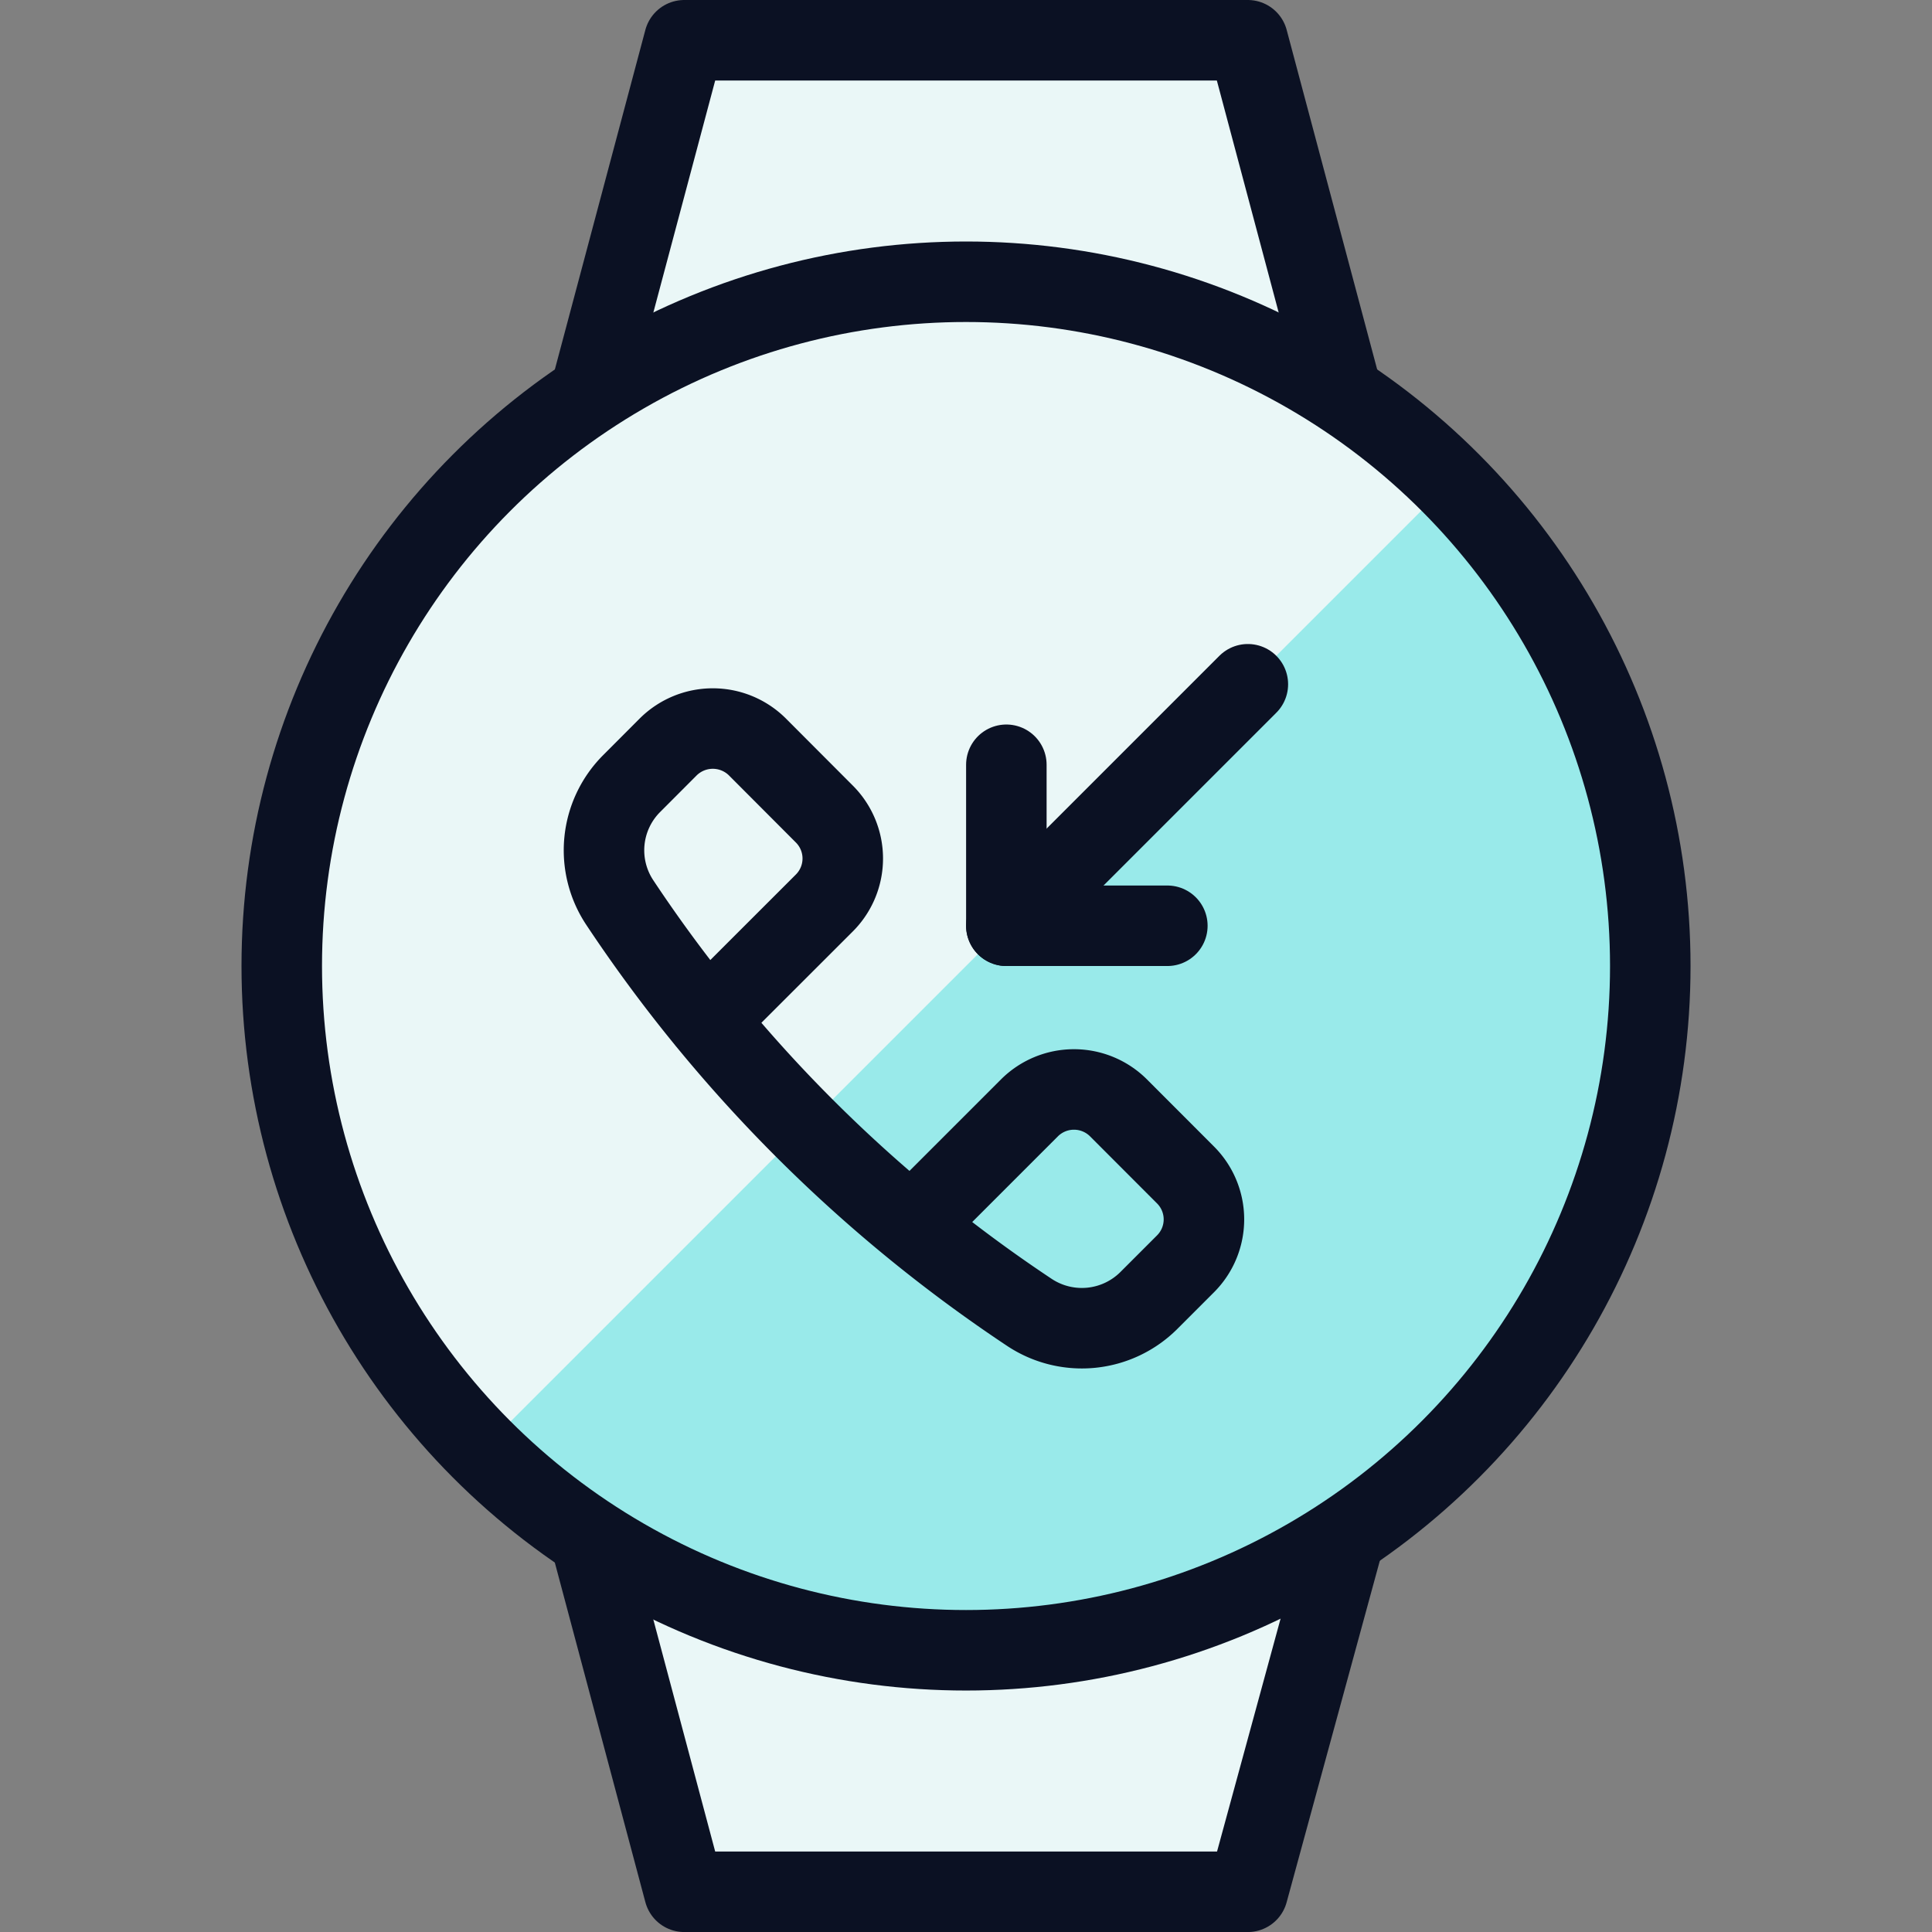 <svg xmlns="http://www.w3.org/2000/svg" viewBox="0 0 400 400"><rect x="0" y="0" width="400" height="400" fill="#808080" stroke="none"/><g transform="matrix(16.667,0,0,16.667,0,0)"><defs><style>.a{fill:#EAF7F7;}.a,.d{stroke:#0B1123;stroke-linecap:round;stroke-linejoin:round;}.b{fill:#99EAEA;}.c{fill:#EAF7F7;}.d{fill:none;}.e{fill:#99EAEA;}.f{fill:#EAF7F7;}</style></defs><polyline class="a" points="7.328 4.897 8.5 0.5 15.5 0.5 16.672 4.898"></polyline><polyline class="a" points="7.31 19.037 8.5 23.5 15.5 23.5 16.706 19.08"></polyline><circle class="b" cx="12" cy="12" r="8.5"></circle><path class="c" d="M5.99,18.01A8.5,8.5,0,0,1,18.01,5.99Z"></path><circle class="d" cx="12" cy="12" r="8.5"></circle><path class="e" d="M14.722,14.594l-.83-.831a.783.783,0,0,0-1.108,0l-1.46,1.46a17.761,17.761,0,0,0,1.464,1.082,1.178,1.178,0,0,0,1.479-.149l.455-.455A.78.78,0,0,0,14.722,14.594Z"></path><path class="f" d="M10.24,10.111l-.831-.832a.786.786,0,0,0-1.109,0l-.455.456A1.172,1.172,0,0,0,7.7,11.213a17.749,17.749,0,0,0,1.081,1.464l1.462-1.459A.783.783,0,0,0,10.24,10.111Z"></path><path class="d" d="M8.78,12.676l1.459-1.458a.781.781,0,0,0,0-1.107l-.83-.832a.786.786,0,0,0-1.109,0l-.455.456A1.172,1.172,0,0,0,7.7,11.213a18.2,18.2,0,0,0,5.091,5.092,1.178,1.178,0,0,0,1.479-.149l.455-.455a.78.78,0,0,0,0-1.107l-.83-.831a.783.783,0,0,0-1.108,0l-1.46,1.46"></path><line class="d" x1="12.501" y1="11.5" x2="15.501" y2="8.5"></line><polyline class="d" points="14.501 11.5 12.501 11.5 12.501 9.5"></polyline></g></svg>